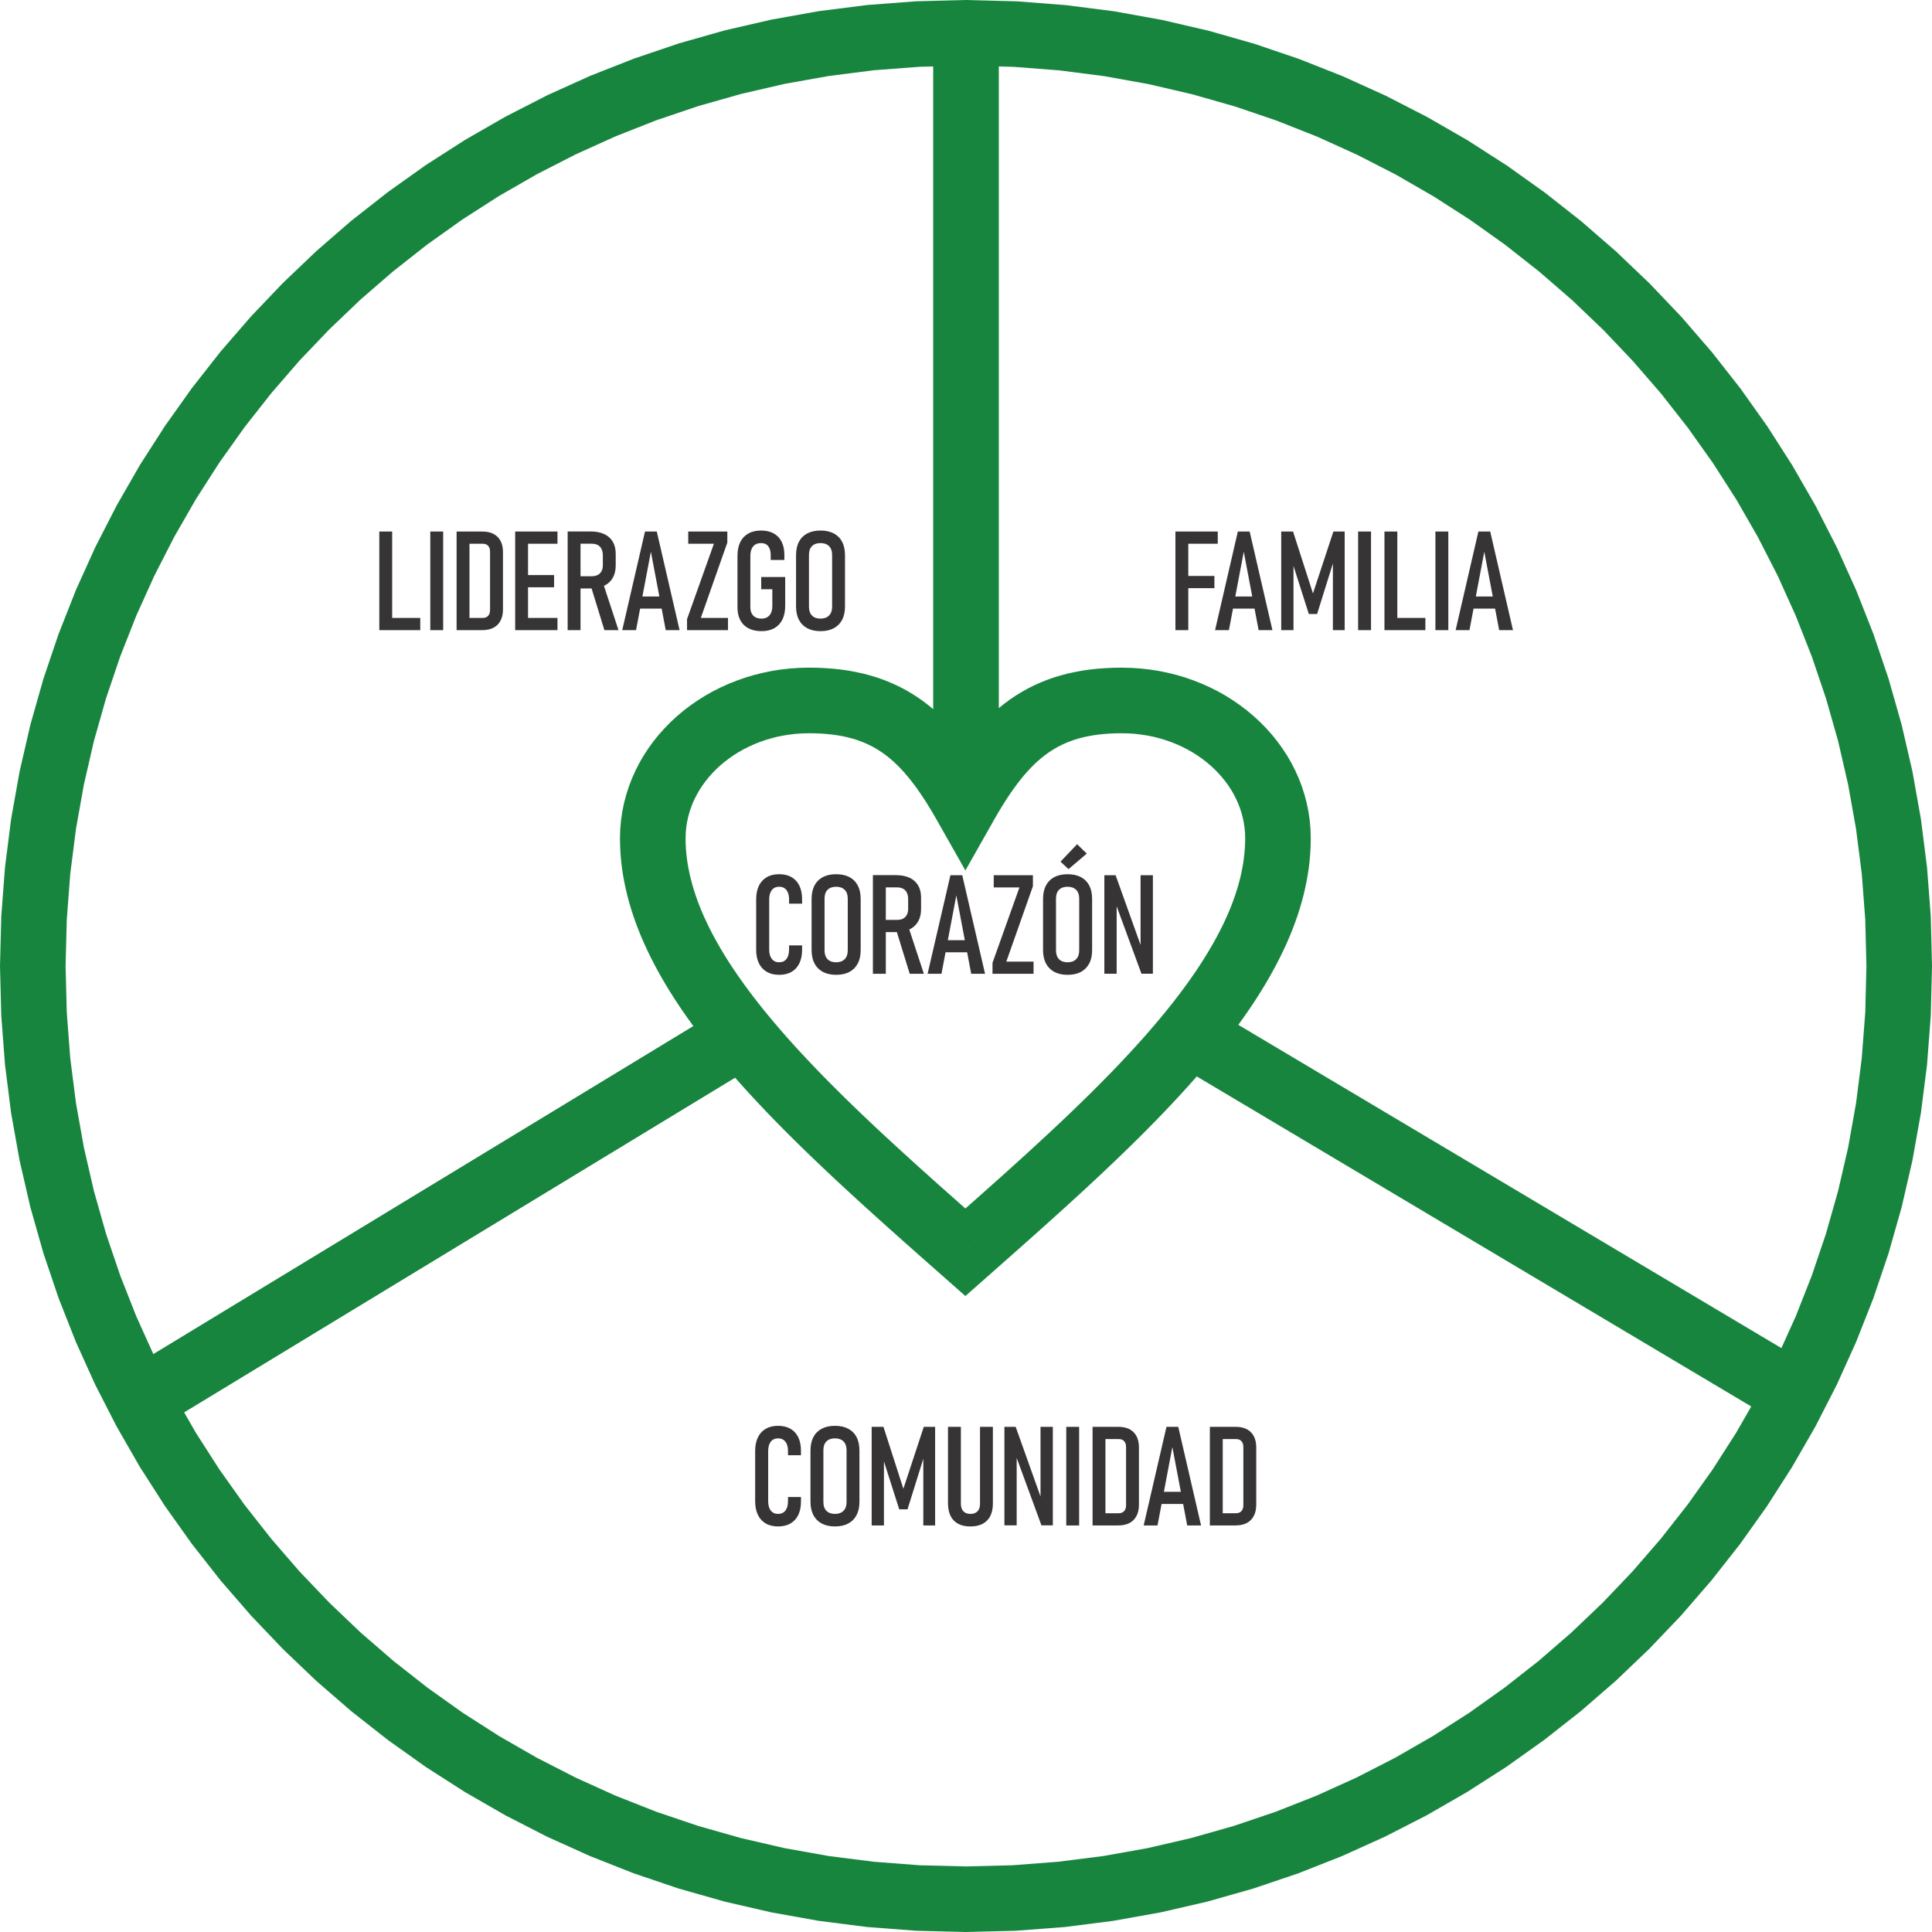 <?xml version="1.0" encoding="UTF-8"?> <svg xmlns="http://www.w3.org/2000/svg" xmlns:xlink="http://www.w3.org/1999/xlink" xmlns:xodm="http://www.corel.com/coreldraw/odm/2003" xml:space="preserve" width="518px" height="518px" version="1.1" style="shape-rendering:geometricPrecision; text-rendering:geometricPrecision; image-rendering:optimizeQuality; fill-rule:evenodd; clip-rule:evenodd" viewBox="0 0 517.87 517.87"> <defs> <style type="text/css"> .fil1 {fill:#373435;fill-rule:nonzero} .fil0 {fill:#18853F;fill-rule:nonzero} </style> </defs> <g id="Capa_x0020_1">  <g id="_1639083846512"> <g> <path class="fil0" d="M259.35 0.01l-0.03 17.58 0.02 0 -0.16 0 -0.05 0 -0.05 0 -0.15 0 0.05 0 -0.05 0 -0.05 0 0.06 0 0 -17.59 0.15 0 0.05 0 0.05 0 0.16 0.01 -0.06 -0.01 0.05 0 0.05 0.01 -0.05 0 0.01 0zm-0.01 0l0.01 0 0 0 -0.01 0zm258.53 258.93l-17.58 0 0 0 -0.31 -12.42 -0.93 -12.25 -1.54 -12.07 -2.12 -11.87 -2.68 -11.66 -3.25 -11.44 -3.79 -11.2 -4.31 -10.95 -4.82 -10.68 -5.32 -10.4 -5.8 -10.1 -6.27 -9.78 -6.72 -9.46 -7.15 -9.12 -7.58 -8.75 -7.97 -8.39 -8.37 -7.99 -8.75 -7.58 -9.1 -7.17 -9.45 -6.73 -9.78 -6.28 -10.09 -5.82 -10.39 -5.33 -10.67 -4.84 -10.94 -4.33 -11.19 -3.8 -11.44 -3.26 -11.65 -2.71 -11.87 -2.14 -12.06 -1.55 -12.24 -0.95 -12.42 -0.33 0.03 -17.58 13.3 0.35 13.13 1.02 12.94 1.66 12.73 2.3 12.51 2.9 12.28 3.5 12.01 4.08 11.75 4.65 11.45 5.19 11.15 5.73 10.83 6.24 10.49 6.74 10.13 7.22 9.76 7.68 9.38 8.14 8.98 8.57 8.56 8.99 8.12 9.39 7.67 9.77 7.21 10.15 6.72 10.5 6.23 10.83 5.7 11.16 5.18 11.47 4.63 11.75 4.06 12.02 3.49 12.28 2.89 12.52 2.27 12.74 1.64 12.95 1 13.13 0.33 13.31 0 0zm-258.93 258.93l0 -17.58 0 0 12.43 -0.31 12.26 -0.94 12.08 -1.53 11.88 -2.12 11.67 -2.7 11.45 -3.25 11.21 -3.79 10.96 -4.32 10.69 -4.84 10.4 -5.33 10.11 -5.81 9.79 -6.27 9.47 -6.74 9.12 -7.16 8.76 -7.59 8.38 -7.99 7.99 -8.38 7.59 -8.76 7.16 -9.12 6.74 -9.47 6.27 -9.79 5.81 -10.11 5.33 -10.4 4.84 -10.69 4.32 -10.96 3.79 -11.21 3.25 -11.45 2.7 -11.67 2.12 -11.88 1.53 -12.08 0.94 -12.26 0.31 -12.43 17.58 0 -0.33 13.31 -1 13.15 -1.65 12.96 -2.28 12.75 -2.89 12.53 -3.49 12.29 -4.07 12.04 -4.64 11.76 -5.18 11.47 -5.72 11.17 -6.24 10.84 -6.73 10.51 -7.22 10.15 -7.69 9.78 -8.13 9.39 -8.58 8.99 -8.99 8.58 -9.39 8.13 -9.78 7.69 -10.15 7.22 -10.51 6.73 -10.84 6.24 -11.17 5.72 -11.47 5.18 -11.76 4.64 -12.04 4.07 -12.29 3.49 -12.53 2.89 -12.75 2.28 -12.96 1.65 -13.15 1 -13.31 0.33 0 0zm-258.94 -258.93l17.58 0 0 0 0.32 12.43 0.93 12.26 1.54 12.08 2.12 11.88 2.69 11.67 3.25 11.45 3.8 11.21 4.32 10.96 4.83 10.69 5.33 10.4 5.81 10.11 6.28 9.79 6.73 9.47 7.17 9.12 7.58 8.76 8 8.38 8.38 7.99 8.76 7.59 9.12 7.16 9.46 6.74 9.79 6.27 10.11 5.81 10.41 5.33 10.68 4.84 10.96 4.32 11.21 3.79 11.45 3.25 11.68 2.7 11.88 2.12 12.08 1.53 12.26 0.94 12.43 0.31 0 17.58 -13.32 -0.33 -13.15 -1 -12.95 -1.65 -12.76 -2.28 -12.53 -2.89 -12.29 -3.49 -12.03 -4.07 -11.76 -4.64 -11.48 -5.18 -11.16 -5.72 -10.85 -6.24 -10.5 -6.73 -10.15 -7.22 -9.79 -7.69 -9.39 -8.13 -8.99 -8.58 -8.57 -8.99 -8.14 -9.39 -7.68 -9.78 -7.22 -10.15 -6.74 -10.51 -6.23 -10.84 -5.72 -11.17 -5.19 -11.47 -4.64 -11.76 -4.07 -12.04 -3.49 -12.29 -2.89 -12.53 -2.28 -12.75 -1.64 -12.96 -1 -13.15 -0.34 -13.31 0 0zm258.94 -258.94l0 17.59 0 0 -12.43 0.31 -12.26 0.93 -12.08 1.54 -11.88 2.12 -11.68 2.7 -11.45 3.25 -11.21 3.79 -10.96 4.32 -10.68 4.83 -10.41 5.33 -10.11 5.81 -9.79 6.28 -9.46 6.73 -9.12 7.17 -8.76 7.58 -8.38 8 -8 8.38 -7.58 8.76 -7.17 9.12 -6.73 9.46 -6.28 9.79 -5.81 10.11 -5.33 10.41 -4.83 10.68 -4.32 10.96 -3.8 11.21 -3.25 11.45 -2.69 11.68 -2.12 11.88 -1.54 12.08 -0.93 12.26 -0.32 12.43 -17.58 0 0.34 -13.32 1 -13.15 1.64 -12.95 2.28 -12.76 2.89 -12.53 3.49 -12.29 4.07 -12.03 4.64 -11.76 5.19 -11.48 5.72 -11.16 6.23 -10.85 6.74 -10.5 7.22 -10.15 7.68 -9.78 8.14 -9.4 8.57 -8.99 8.99 -8.57 9.39 -8.14 9.79 -7.68 10.15 -7.22 10.5 -6.74 10.85 -6.23 11.16 -5.72 11.48 -5.19 11.76 -4.63 12.03 -4.08 12.29 -3.49 12.53 -2.89 12.76 -2.28 12.95 -1.64 13.15 -1 13.32 -0.34 0 0z"></path> </g> <g> <path class="fil0" d="M38.54 364.55l155.76 -94.61 9.13 15.02 -155.76 94.62 -9.13 -15.03zm164.89 -79.59l-155.76 94.62 -9.13 -15.03 155.76 -94.61 9.13 15.02z"></path> </g> <g> <path class="fil0" d="M323.39 269.62l162.32 96.62 -8.99 15.11 -162.32 -96.62 -2.31 -13.12 11.3 -1.99zm-11.3 1.99l4.79 -5.86 6.51 3.87 -11.3 1.99zm-59.14 70.65l11.64 -13.18 -11.64 0 2.07 -1.83 2.07 -1.83 2.06 -1.82 2.06 -1.82 2.05 -1.82 2.04 -1.82 2.04 -1.82 2.02 -1.81 2.02 -1.82 2 -1.81 1.99 -1.81 1.97 -1.81 1.96 -1.81 1.95 -1.8 1.92 -1.8 1.91 -1.8 1.89 -1.8 1.86 -1.8 1.85 -1.79 1.82 -1.79 1.79 -1.79 1.77 -1.79 1.75 -1.78 1.71 -1.78 1.68 -1.78 1.66 -1.77 1.62 -1.78 1.6 -1.76 1.55 -1.76 1.52 -1.77 1.49 -1.75 1.45 -1.75 13.61 11.14 -1.58 1.9 -1.61 1.9 -1.64 1.9 -1.67 1.89 -1.7 1.89 -1.73 1.88 -1.76 1.89 -1.78 1.88 -1.8 1.87 -1.83 1.87 -1.85 1.87 -1.88 1.87 -1.89 1.86 -1.92 1.87 -1.93 1.86 -1.95 1.85 -1.96 1.86 -1.98 1.85 -1.99 1.85 -2.01 1.85 -2.02 1.85 -2.02 1.84 -2.04 1.84 -2.05 1.85 -2.05 1.84 -2.06 1.84 -2.06 1.83 -2.07 1.84 -2.07 1.83 -2.07 1.83 -2.07 1.83 -2.07 1.83 -11.64 0zm11.64 0l-5.82 5.14 -5.82 -5.14 11.64 0zm-61.16 -57.3l-9.13 -15.02 11.36 1.93 1.45 1.74 1.48 1.75 1.52 1.75 1.56 1.76 1.58 1.76 1.62 1.76 1.66 1.77 1.68 1.76 1.7 1.78 1.74 1.77 1.77 1.78 1.79 1.78 1.81 1.79 1.84 1.78 1.85 1.79 1.89 1.79 1.89 1.79 1.92 1.8 1.94 1.79 1.95 1.8 1.97 1.8 1.98 1.8 1.99 1.81 2.01 1.8 2.01 1.81 2.03 1.81 2.04 1.81 2.04 1.81 2.05 1.82 2.05 1.81 2.06 1.82 2.06 1.82 -11.64 13.18 -2.06 -1.82 -2.07 -1.82 -2.06 -1.82 -2.06 -1.83 -2.06 -1.82 -2.05 -1.83 -2.05 -1.83 -2.04 -1.83 -2.04 -1.84 -2.03 -1.83 -2.02 -1.84 -2 -1.84 -2 -1.84 -1.99 -1.84 -1.97 -1.84 -1.95 -1.85 -1.94 -1.85 -1.93 -1.85 -1.9 -1.85 -1.89 -1.86 -1.87 -1.85 -1.84 -1.87 -1.83 -1.86 -1.8 -1.86 -1.77 -1.88 -1.75 -1.87 -1.73 -1.87 -1.69 -1.88 -1.67 -1.89 -1.64 -1.88 -1.61 -1.9 -1.57 -1.89 11.36 1.93zm-9.13 -15.02l6.52 -3.97 4.84 5.9 -11.36 -1.93zm-155.76 94.61l155.76 -94.61 9.13 15.02 -155.76 94.62 -9.13 -15.03zm164.89 -79.59l-155.76 94.62 -9.13 -15.03 155.76 -94.61 11.36 1.93 -2.23 13.09zm2.23 -13.09l6.43 7.83 -8.66 5.26 2.23 -13.09zm-39.48 -47.14l17.59 0 0 0 0.02 1.36 0.07 1.36 0.11 1.36 0.16 1.38 0.2 1.38 0.25 1.38 0.29 1.4 0.34 1.4 0.38 1.42 0.42 1.42 0.47 1.44 0.5 1.44 0.56 1.45 0.59 1.46 0.64 1.46 0.69 1.48 0.72 1.49 0.76 1.49 0.81 1.5 0.85 1.51 0.88 1.51 0.93 1.53 0.96 1.52 1 1.54 1.04 1.54 1.08 1.54 1.11 1.56 1.14 1.55 1.18 1.56 1.22 1.57 1.24 1.57 1.28 1.57 -13.59 11.16 -1.4 -1.72 -1.37 -1.73 -1.34 -1.73 -1.31 -1.73 -1.28 -1.74 -1.25 -1.74 -1.22 -1.75 -1.18 -1.76 -1.15 -1.76 -1.11 -1.76 -1.08 -1.78 -1.04 -1.78 -1 -1.78 -0.97 -1.8 -0.92 -1.8 -0.88 -1.81 -0.84 -1.82 -0.8 -1.82 -0.75 -1.84 -0.7 -1.84 -0.66 -1.86 -0.6 -1.86 -0.56 -1.87 -0.5 -1.88 -0.45 -1.89 -0.4 -1.9 -0.34 -1.9 -0.28 -1.92 -0.22 -1.92 -0.16 -1.93 -0.09 -1.94 -0.04 -1.94 0 0zm50.69 -45.77l0 17.59 0 0 -1.76 0.04 -1.74 0.11 -1.7 0.2 -1.68 0.26 -1.64 0.33 -1.6 0.41 -1.58 0.47 -1.53 0.53 -1.48 0.59 -1.45 0.66 -1.4 0.71 -1.35 0.76 -1.31 0.82 -1.25 0.87 -1.19 0.91 -1.14 0.96 -1.08 1 -1.02 1.04 -0.96 1.08 -0.89 1.11 -0.83 1.14 -0.77 1.17 -0.69 1.2 -0.63 1.22 -0.56 1.25 -0.49 1.27 -0.41 1.3 -0.34 1.31 -0.28 1.34 -0.19 1.35 -0.12 1.37 -0.04 1.4 -17.59 0 0.07 -2.4 0.21 -2.38 0.34 -2.35 0.46 -2.3 0.6 -2.26 0.71 -2.22 0.83 -2.16 0.94 -2.11 1.05 -2.06 1.16 -1.99 1.25 -1.92 1.35 -1.86 1.44 -1.79 1.54 -1.72 1.61 -1.64 1.69 -1.57 1.77 -1.49 1.85 -1.41 1.92 -1.33 1.98 -1.25 2.05 -1.16 2.11 -1.07 2.16 -0.98 2.22 -0.88 2.28 -0.8 2.32 -0.69 2.37 -0.59 2.41 -0.5 2.45 -0.38 2.49 -0.28 2.51 -0.17 2.55 -0.06 0 0zm34.25 32.2l15.3 8.66 -15.3 0 -0.92 -1.6 -0.92 -1.53 -0.9 -1.47 -0.91 -1.4 -0.9 -1.34 -0.89 -1.27 -0.9 -1.21 -0.89 -1.14 -0.89 -1.08 -0.89 -1.02 -0.89 -0.95 -0.9 -0.9 -0.9 -0.84 -0.91 -0.79 -0.91 -0.73 -0.92 -0.68 -0.94 -0.63 -0.96 -0.59 -0.98 -0.55 -1.01 -0.5 -1.03 -0.47 -1.08 -0.43 -1.12 -0.4 -1.17 -0.35 -1.22 -0.32 -1.27 -0.28 -1.33 -0.24 -1.4 -0.2 -1.47 -0.15 -1.53 -0.12 -1.62 -0.07 -1.68 -0.02 0 -17.59 2.19 0.03 2.13 0.1 2.1 0.15 2.06 0.22 2.01 0.29 1.98 0.36 1.94 0.42 1.89 0.5 1.86 0.56 1.82 0.64 1.77 0.71 1.73 0.77 1.69 0.85 1.64 0.92 1.59 0.98 1.55 1.04 1.5 1.11 1.45 1.17 1.41 1.22 1.36 1.27 1.33 1.32 1.28 1.38 1.24 1.42 1.22 1.46 1.17 1.51 1.16 1.56 1.12 1.6 1.11 1.64 1.08 1.68 1.07 1.73 1.05 1.77 1.05 1.82 -15.3 0zm15.3 8.66l-7.65 13.51 -7.65 -13.51 15.3 0zm34.24 -40.86l0 17.59 0 0 -1.68 0.02 -1.61 0.07 -1.54 0.12 -1.46 0.15 -1.4 0.2 -1.34 0.24 -1.27 0.28 -1.22 0.32 -1.16 0.35 -1.12 0.4 -1.08 0.43 -1.04 0.47 -1.01 0.5 -0.97 0.55 -0.96 0.59 -0.94 0.63 -0.92 0.68 -0.92 0.73 -0.91 0.79 -0.9 0.84 -0.89 0.9 -0.89 0.95 -0.9 1.02 -0.89 1.08 -0.89 1.14 -0.89 1.21 -0.9 1.27 -0.9 1.34 -0.9 1.4 -0.91 1.47 -0.91 1.53 -0.92 1.6 -15.3 -8.66 1.04 -1.82 1.06 -1.77 1.07 -1.73 1.08 -1.68 1.1 -1.65 1.13 -1.59 1.15 -1.56 1.18 -1.51 1.21 -1.46 1.25 -1.43 1.28 -1.37 1.32 -1.32 1.37 -1.28 1.4 -1.21 1.45 -1.17 1.51 -1.11 1.54 -1.04 1.6 -0.98 1.64 -0.92 1.69 -0.85 1.73 -0.77 1.77 -0.71 1.81 -0.64 1.86 -0.56 1.9 -0.5 1.94 -0.42 1.97 -0.36 2.02 -0.29 2.05 -0.22 2.1 -0.15 2.14 -0.1 2.18 -0.03 0 0zm50.69 45.77l-17.58 0 0 0 -0.04 -1.4 -0.12 -1.37 -0.2 -1.35 -0.27 -1.34 -0.34 -1.31 -0.42 -1.3 -0.49 -1.27 -0.55 -1.24 -0.63 -1.23 -0.7 -1.2 -0.76 -1.17 -0.83 -1.14 -0.9 -1.11 -0.96 -1.08 -1.02 -1.04 -1.08 -1 -1.14 -0.96 -1.19 -0.91 -1.25 -0.87 -1.3 -0.82 -1.35 -0.76 -1.4 -0.71 -1.45 -0.66 -1.49 -0.59 -1.53 -0.53 -1.57 -0.47 -1.61 -0.41 -1.64 -0.33 -1.67 -0.26 -1.71 -0.2 -1.74 -0.11 -1.76 -0.04 0 -17.59 2.55 0.06 2.52 0.17 2.48 0.28 2.46 0.38 2.41 0.5 2.36 0.59 2.33 0.69 2.27 0.8 2.22 0.88 2.17 0.98 2.11 1.07 2.05 1.16 1.98 1.25 1.92 1.33 1.84 1.41 1.77 1.49 1.7 1.57 1.61 1.64 1.53 1.72 1.44 1.79 1.35 1.86 1.26 1.92 1.15 1.99 1.05 2.05 0.95 2.12 0.83 2.16 0.71 2.22 0.59 2.26 0.47 2.3 0.34 2.35 0.2 2.38 0.07 2.4 0 0zm-27.96 44.89l-8.99 15.11 -2.31 -13.12 1.26 -1.56 1.24 -1.56 1.2 -1.56 1.17 -1.55 1.13 -1.55 1.1 -1.54 1.07 -1.54 1.03 -1.53 0.99 -1.53 0.95 -1.52 0.92 -1.51 0.88 -1.51 0.84 -1.5 0.79 -1.49 0.76 -1.48 0.72 -1.48 0.67 -1.47 0.64 -1.46 0.59 -1.45 0.54 -1.44 0.51 -1.44 0.46 -1.42 0.42 -1.42 0.38 -1.4 0.33 -1.4 0.28 -1.39 0.25 -1.38 0.2 -1.37 0.15 -1.37 0.12 -1.36 0.06 -1.35 0.03 -1.35 17.58 0 -0.03 1.94 -0.1 1.92 -0.15 1.92 -0.22 1.91 -0.28 1.91 -0.34 1.89 -0.39 1.89 -0.44 1.88 -0.5 1.87 -0.55 1.87 -0.6 1.85 -0.65 1.84 -0.7 1.84 -0.74 1.83 -0.79 1.81 -0.83 1.81 -0.88 1.8 -0.91 1.8 -0.96 1.78 -0.99 1.78 -1.03 1.77 -1.07 1.77 -1.1 1.75 -1.14 1.76 -1.17 1.74 -1.21 1.74 -1.24 1.74 -1.27 1.73 -1.3 1.72 -1.33 1.72 -1.36 1.72 -1.38 1.72 -2.31 -13.13zm-8.99 15.11l-8.78 -5.22 6.47 -7.9 2.31 13.12zm162.32 96.62l-162.32 -96.62 8.99 -15.11 162.32 96.62 -8.99 15.11z"></path> </g> <g> <path class="fil0" d="M250.14 215.19l0 -206.4 17.59 0 0 206.4 -17.59 0zm17.59 -206.4l0 206.4 -17.59 0 0 -206.4 17.59 0z"></path> </g> <path class="fil1" d="M101.67 168.91l0 -26.43 3.45 0 0 26.43 -3.45 0zm1.85 0l0 -3.27 9.13 0 0 3.27 -9.13 0zm15.27 -26.43l0 26.43 -3.45 0 0 -26.43 3.45 0zm5.79 26.43l0 -3.27 4.82 0c0.63,0 1.12,-0.2 1.46,-0.58 0.34,-0.38 0.5,-0.91 0.5,-1.59l0 -15.56c0,-0.67 -0.16,-1.21 -0.5,-1.59 -0.34,-0.38 -0.83,-0.57 -1.46,-0.57l-4.82 0 0 -3.27 4.71 0c1.77,0 3.13,0.48 4.09,1.44 0.96,0.95 1.44,2.32 1.44,4.09l0 15.37c0,1.16 -0.22,2.16 -0.66,2.99 -0.43,0.83 -1.06,1.46 -1.88,1.89 -0.83,0.43 -1.83,0.65 -3.01,0.65l-4.69 0zm-2.19 0l0 -26.43 3.45 0 0 26.43 -3.45 0zm15.7 0l0 -26.43 3.45 0 0 26.43 -3.45 0zm1.8 0l0 -3.27 9.54 0 0 3.27 -9.54 0zm0 -11.49l0 -3.27 8.63 0 0 3.27 -8.63 0zm0 -11.67l0 -3.27 9.54 0 0 3.27 -9.54 0zm13.89 11.98l0 -3.27 4.87 0c0.93,0 1.65,-0.26 2.17,-0.78 0.51,-0.51 0.77,-1.23 0.77,-2.15l0 -2.69c0,-0.98 -0.26,-1.75 -0.77,-2.29 -0.52,-0.54 -1.24,-0.81 -2.17,-0.81l-4.87 0 0 -3.28 4.56 0c1.42,0 2.62,0.24 3.63,0.7 0.99,0.47 1.76,1.15 2.29,2.05 0.52,0.89 0.78,1.98 0.78,3.25l0 3.09c0,1.31 -0.26,2.42 -0.78,3.34 -0.53,0.93 -1.3,1.63 -2.29,2.11 -1.01,0.48 -2.21,0.73 -3.63,0.73l-4.56 0zm-1.62 11.18l0 -26.45 3.45 0 0 26.45 -3.45 0zm9.85 0l-3.69 -12 3.25 -0.83 4.22 12.83 -3.78 0zm4.78 0l6.1 -26.43 3.16 0 6.11 26.43 -3.71 0 -3.98 -21.02 -3.98 21.02 -3.7 0zm3.9 -5.77l0 -3.25 7.83 0 0 3.25 -7.83 0zm24.27 -20.66l0 2.95 -7.11 20.21 7.29 0 0 3.27 -10.98 0 0 -2.95 7.2 -20.21 -6.88 0 0 -3.27 10.48 0zm9.08 12.19l6.43 0 0 7.73c0,1.43 -0.25,2.65 -0.74,3.66 -0.5,1.01 -1.22,1.78 -2.16,2.32 -0.95,0.53 -2.09,0.8 -3.44,0.8 -1.37,0 -2.54,-0.26 -3.5,-0.76 -0.96,-0.5 -1.69,-1.23 -2.19,-2.18 -0.51,-0.95 -0.76,-2.11 -0.76,-3.46l0 -13.79c0,-1.44 0.25,-2.67 0.74,-3.68 0.5,-1 1.22,-1.77 2.17,-2.3 0.94,-0.54 2.09,-0.8 3.43,-0.8 1.32,0 2.44,0.26 3.37,0.77 0.93,0.52 1.64,1.26 2.13,2.25 0.49,0.98 0.73,2.16 0.73,3.56l0 1.31 -3.66 0 0 -1.31c0,-1.03 -0.23,-1.83 -0.67,-2.38 -0.44,-0.56 -1.08,-0.84 -1.9,-0.84 -0.92,0 -1.63,0.3 -2.14,0.89 -0.5,0.6 -0.75,1.43 -0.75,2.53l0 13.79c0,0.96 0.26,1.7 0.79,2.24 0.52,0.53 1.25,0.8 2.21,0.8 0.91,0 1.62,-0.3 2.13,-0.89 0.51,-0.59 0.76,-1.41 0.76,-2.48l0 -4.51 -2.98 0 0 -3.27zm15.9 14.51c-1.38,0 -2.56,-0.26 -3.55,-0.78 -0.98,-0.53 -1.73,-1.28 -2.24,-2.27 -0.52,-0.98 -0.77,-2.18 -0.77,-3.58l0 -13.71c0,-1.42 0.25,-2.62 0.77,-3.61 0.51,-0.98 1.26,-1.73 2.24,-2.25 0.99,-0.51 2.17,-0.77 3.55,-0.77 1.39,0 2.58,0.26 3.55,0.77 0.98,0.52 1.73,1.27 2.24,2.25 0.52,0.99 0.77,2.19 0.77,3.61l0 13.71c0,1.4 -0.25,2.6 -0.77,3.58 -0.51,0.99 -1.26,1.74 -2.24,2.27 -0.97,0.52 -2.16,0.78 -3.55,0.78zm0 -3.36c0.98,0 1.75,-0.28 2.29,-0.84 0.55,-0.56 0.82,-1.34 0.82,-2.33l0 -13.92c0,-1 -0.27,-1.78 -0.82,-2.33 -0.54,-0.55 -1.31,-0.83 -2.29,-0.83 -1,0 -1.76,0.28 -2.3,0.83 -0.54,0.55 -0.8,1.33 -0.8,2.33l0 13.92c0,0.99 0.26,1.77 0.8,2.33 0.54,0.56 1.3,0.84 2.3,0.84z"></path> <path class="fil1" d="M315.07 168.91l0 -26.43 3.45 0 0 26.43 -3.45 0zm1.81 -11.25l0 -3.28 8.64 0 0 3.28 -8.64 0zm0 -11.91l0 -3.27 9.54 0 0 3.27 -9.54 0zm8.82 23.16l6.1 -26.43 3.17 0 6.1 26.43 -3.7 0 -3.98 -21.02 -3.98 21.02 -3.71 0zm3.91 -5.77l0 -3.25 7.83 0 0 3.25 -7.83 0zm22.33 -4.07l5.47 -16.59 3.03 0 0 26.43 -3.16 0 0 -20.02 0.31 1.17 -4.54 14.52 -2.22 0 -4.52 -14.16 0.41 -1.53 0 20.02 -3.29 0 0 -26.43 3.17 0 5.34 16.59zm15.56 -16.59l0 26.43 -3.46 0 0 -26.43 3.46 0zm3.6 26.43l0 -26.43 3.45 0 0 26.43 -3.45 0zm1.85 0l0 -3.27 9.12 0 0 3.27 -9.12 0zm15.27 -26.43l0 26.43 -3.46 0 0 -26.43 3.46 0zm1.96 26.43l6.1 -26.43 3.17 0 6.1 26.43 -3.7 0 -3.99 -21.02 -3.97 21.02 -3.71 0zm3.91 -5.77l0 -3.25 7.82 0 0 3.25 -7.82 0z"></path> <path class="fil1" d="M208.56 409.16c-1.3,0 -2.4,-0.26 -3.31,-0.8 -0.92,-0.53 -1.62,-1.3 -2.1,-2.31 -0.49,-1 -0.73,-2.22 -0.73,-3.65l0 -13.43c0,-1.44 0.24,-2.67 0.73,-3.67 0.48,-1.01 1.18,-1.78 2.1,-2.31 0.91,-0.53 2.01,-0.8 3.31,-0.8 1.31,0 2.42,0.27 3.34,0.8 0.91,0.53 1.61,1.3 2.09,2.31 0.48,1 0.71,2.23 0.71,3.65l0 1.13 -3.48 0 0 -1.13c0,-0.72 -0.11,-1.34 -0.31,-1.84 -0.21,-0.5 -0.51,-0.89 -0.9,-1.15 -0.39,-0.27 -0.88,-0.41 -1.45,-0.41 -0.84,0 -1.49,0.3 -1.95,0.9 -0.47,0.59 -0.7,1.43 -0.7,2.52l0 13.43c0,1.08 0.23,1.92 0.7,2.51 0.46,0.59 1.11,0.89 1.95,0.89 0.85,0 1.5,-0.3 1.97,-0.89 0.46,-0.59 0.69,-1.43 0.69,-2.51l0 -1.13 3.48 0 0 1.13c0,1.43 -0.23,2.65 -0.71,3.65 -0.48,1.01 -1.18,1.78 -2.09,2.31 -0.92,0.54 -2.03,0.8 -3.34,0.8zm15.26 0c-1.39,0 -2.57,-0.26 -3.55,-0.78 -0.98,-0.52 -1.73,-1.28 -2.25,-2.26 -0.51,-0.99 -0.77,-2.19 -0.77,-3.59l0 -13.7c0,-1.42 0.26,-2.63 0.77,-3.61 0.52,-0.99 1.27,-1.74 2.25,-2.25 0.98,-0.52 2.16,-0.78 3.55,-0.78 1.39,0 2.57,0.26 3.54,0.78 0.98,0.51 1.73,1.26 2.24,2.25 0.52,0.98 0.77,2.19 0.77,3.61l0 13.7c0,1.4 -0.25,2.6 -0.77,3.59 -0.51,0.98 -1.26,1.74 -2.24,2.26 -0.97,0.52 -2.15,0.78 -3.54,0.78zm0 -3.36c0.98,0 1.74,-0.28 2.29,-0.84 0.54,-0.56 0.81,-1.33 0.81,-2.32l0 -13.92c0,-1.01 -0.27,-1.79 -0.81,-2.34 -0.55,-0.55 -1.31,-0.83 -2.29,-0.83 -1,0 -1.77,0.28 -2.31,0.83 -0.54,0.55 -0.8,1.33 -0.8,2.34l0 13.92c0,0.99 0.26,1.76 0.8,2.32 0.54,0.56 1.31,0.84 2.31,0.84zm18.33 -6.74l5.47 -16.6 3.04 0 0 26.43 -3.17 0 0 -20.01 0.31 1.16 -4.54 14.53 -2.22 0 -4.52 -14.16 0.42 -1.53 0 20.01 -3.29 0 0 -26.43 3.16 0 5.34 16.6zm17.96 10.1c-1.94,0 -3.42,-0.53 -4.45,-1.6 -1.03,-1.06 -1.55,-2.6 -1.55,-4.61l0 -20.49 3.45 0 0 20.63c0,0.87 0.23,1.54 0.67,2.01 0.44,0.46 1.07,0.7 1.88,0.7 0.83,0 1.47,-0.24 1.92,-0.7 0.44,-0.47 0.66,-1.14 0.66,-2.01l0 -20.63 3.45 0 0 20.49c0,2.01 -0.51,3.55 -1.55,4.61 -1.04,1.07 -2.53,1.6 -4.48,1.6zm9.12 -0.29l0 -26.41 3.02 0 7.23 20.27 -0.57 0.47 0 -20.74 3.3 0 0 26.41 -3.05 0 -7.21 -19.63 0.57 -0.47 0 20.1 -3.29 0zm20.03 -26.41l0 26.43 -3.45 0 0 -26.43 3.45 0zm5.8 26.43l0 -3.27 4.82 0c0.62,0 1.11,-0.19 1.45,-0.58 0.34,-0.37 0.51,-0.91 0.51,-1.58l0 -15.56c0,-0.68 -0.17,-1.21 -0.51,-1.59 -0.34,-0.39 -0.83,-0.57 -1.45,-0.57l-4.82 0 0 -3.28 4.7 0c1.77,0 3.14,0.48 4.09,1.44 0.96,0.96 1.44,2.32 1.44,4.09l0 15.37c0,1.17 -0.22,2.17 -0.66,2.99 -0.43,0.83 -1.06,1.47 -1.88,1.9 -0.83,0.42 -1.83,0.64 -3,0.64l-4.69 0zm-2.2 0l0 -26.43 3.45 0 0 26.43 -3.45 0zm13.7 0l6.11 -26.43 3.16 0 6.11 26.43 -3.71 0 -3.98 -21.01 -3.98 21.01 -3.71 0zm3.91 -5.76l0 -3.25 7.83 0 0 3.25 -7.83 0zm16.03 5.76l0 -3.27 4.81 0c0.63,0 1.12,-0.19 1.46,-0.58 0.34,-0.37 0.51,-0.91 0.51,-1.58l0 -15.56c0,-0.68 -0.17,-1.21 -0.51,-1.59 -0.34,-0.39 -0.83,-0.57 -1.46,-0.57l-4.81 0 0 -3.28 4.7 0c1.77,0 3.14,0.48 4.09,1.44 0.96,0.96 1.44,2.32 1.44,4.09l0 15.37c0,1.17 -0.22,2.17 -0.66,2.99 -0.43,0.83 -1.06,1.47 -1.88,1.9 -0.83,0.42 -1.83,0.64 -3.01,0.64l-4.68 0zm-2.2 0l0 -26.43 3.45 0 0 26.43 -3.45 0z"></path> <path class="fil1" d="M208.85 261.3c-1.3,0 -2.41,-0.27 -3.32,-0.8 -0.92,-0.54 -1.63,-1.31 -2.11,-2.31 -0.49,-1.01 -0.73,-2.22 -0.73,-3.65l0 -13.43c0,-1.44 0.24,-2.67 0.73,-3.68 0.48,-1 1.19,-1.77 2.11,-2.3 0.91,-0.54 2.02,-0.8 3.32,-0.8 1.31,0 2.42,0.26 3.34,0.8 0.91,0.53 1.61,1.3 2.09,2.3 0.48,1.01 0.72,2.23 0.72,3.66l0 1.13 -3.49 0 0 -1.13c0,-0.73 -0.11,-1.34 -0.32,-1.84 -0.2,-0.51 -0.5,-0.89 -0.9,-1.16 -0.39,-0.27 -0.87,-0.4 -1.44,-0.4 -0.84,0 -1.5,0.3 -1.96,0.89 -0.47,0.6 -0.71,1.43 -0.71,2.53l0 13.43c0,1.08 0.24,1.91 0.71,2.5 0.46,0.6 1.12,0.9 1.96,0.9 0.85,0 1.5,-0.3 1.97,-0.9 0.45,-0.59 0.69,-1.42 0.69,-2.5l0 -1.13 3.49 0 0 1.13c0,1.43 -0.24,2.64 -0.72,3.65 -0.48,1 -1.18,1.77 -2.09,2.31 -0.92,0.53 -2.03,0.8 -3.34,0.8zm15.28 0c-1.39,0 -2.57,-0.26 -3.56,-0.78 -0.98,-0.53 -1.73,-1.28 -2.25,-2.27 -0.51,-0.98 -0.77,-2.18 -0.77,-3.58l0 -13.71c0,-1.42 0.26,-2.62 0.77,-3.61 0.52,-0.98 1.27,-1.73 2.25,-2.25 0.99,-0.51 2.17,-0.77 3.56,-0.77 1.39,0 2.58,0.26 3.56,0.77 0.98,0.52 1.72,1.27 2.24,2.25 0.52,0.99 0.77,2.19 0.77,3.61l0 13.71c0,1.4 -0.25,2.6 -0.77,3.58 -0.52,0.99 -1.26,1.74 -2.24,2.27 -0.98,0.52 -2.17,0.78 -3.56,0.78zm0 -3.36c0.98,0 1.75,-0.28 2.29,-0.84 0.55,-0.56 0.82,-1.34 0.82,-2.33l0 -13.92c0,-1 -0.27,-1.79 -0.82,-2.33 -0.54,-0.55 -1.31,-0.83 -2.29,-0.83 -1,0 -1.77,0.28 -2.31,0.83 -0.54,0.54 -0.8,1.33 -0.8,2.33l0 13.92c0,0.99 0.26,1.77 0.8,2.33 0.54,0.56 1.31,0.84 2.31,0.84zm11.47 -8.09l0 -3.27 4.88 0c0.94,0 1.66,-0.26 2.18,-0.78 0.51,-0.51 0.77,-1.23 0.77,-2.15l0 -2.69c0,-0.98 -0.26,-1.75 -0.77,-2.29 -0.52,-0.54 -1.24,-0.81 -2.18,-0.81l-4.88 0 0 -3.28 4.57 0c1.43,0 2.63,0.24 3.64,0.7 1,0.47 1.76,1.15 2.29,2.05 0.53,0.89 0.79,1.98 0.79,3.25l0 3.09c0,1.31 -0.26,2.42 -0.79,3.34 -0.53,0.92 -1.29,1.63 -2.29,2.11 -1.01,0.48 -2.21,0.73 -3.64,0.73l-4.57 0zm-1.62 11.17l0 -26.44 3.46 0 0 26.44 -3.46 0zm9.87 0l-3.7 -11.99 3.27 -0.83 4.22 12.82 -3.79 0zm4.79 0l6.12 -26.42 3.17 0 6.11 26.42 -3.71 0 -3.99 -21.01 -3.98 21.01 -3.72 0zm3.91 -5.76l0 -3.25 7.85 0 0 3.25 -7.85 0zm24.32 -20.66l0 2.95 -7.13 20.21 7.3 0 0 3.26 -11 0 0 -2.94 7.22 -20.21 -6.89 0 0 -3.27 10.5 0zm9.3 26.7c-1.39,0 -2.57,-0.26 -3.56,-0.78 -0.98,-0.53 -1.73,-1.28 -2.25,-2.27 -0.51,-0.98 -0.77,-2.18 -0.77,-3.58l0 -13.71c0,-1.42 0.26,-2.62 0.77,-3.61 0.52,-0.98 1.27,-1.73 2.25,-2.25 0.99,-0.51 2.17,-0.77 3.56,-0.77 1.39,0 2.58,0.26 3.56,0.77 0.98,0.52 1.72,1.27 2.24,2.25 0.52,0.99 0.77,2.19 0.77,3.61l0 13.71c0,1.4 -0.25,2.6 -0.77,3.58 -0.52,0.99 -1.26,1.74 -2.24,2.27 -0.98,0.52 -2.17,0.78 -3.56,0.78zm0 -3.36c0.98,0 1.75,-0.28 2.29,-0.84 0.55,-0.56 0.82,-1.34 0.82,-2.33l0 -13.92c0,-1 -0.27,-1.79 -0.82,-2.33 -0.54,-0.55 -1.31,-0.83 -2.29,-0.83 -1,0 -1.77,0.28 -2.31,0.83 -0.54,0.54 -0.8,1.33 -0.8,2.33l0 13.92c0,0.99 0.26,1.77 0.8,2.33 0.54,0.56 1.31,0.84 2.31,0.84zm0.24 -24.97l-2.14 -2.01 4.45 -4.67 2.58 2.52 -4.89 4.16zm9.61 28.04l0 -26.41 3.02 0 7.25 20.26 -0.56 0.48 0 -20.74 3.3 0 0 26.41 -3.06 0 -7.22 -19.63 0.57 -0.47 0 20.1 -3.3 0z"></path> </g> </g> </svg> 